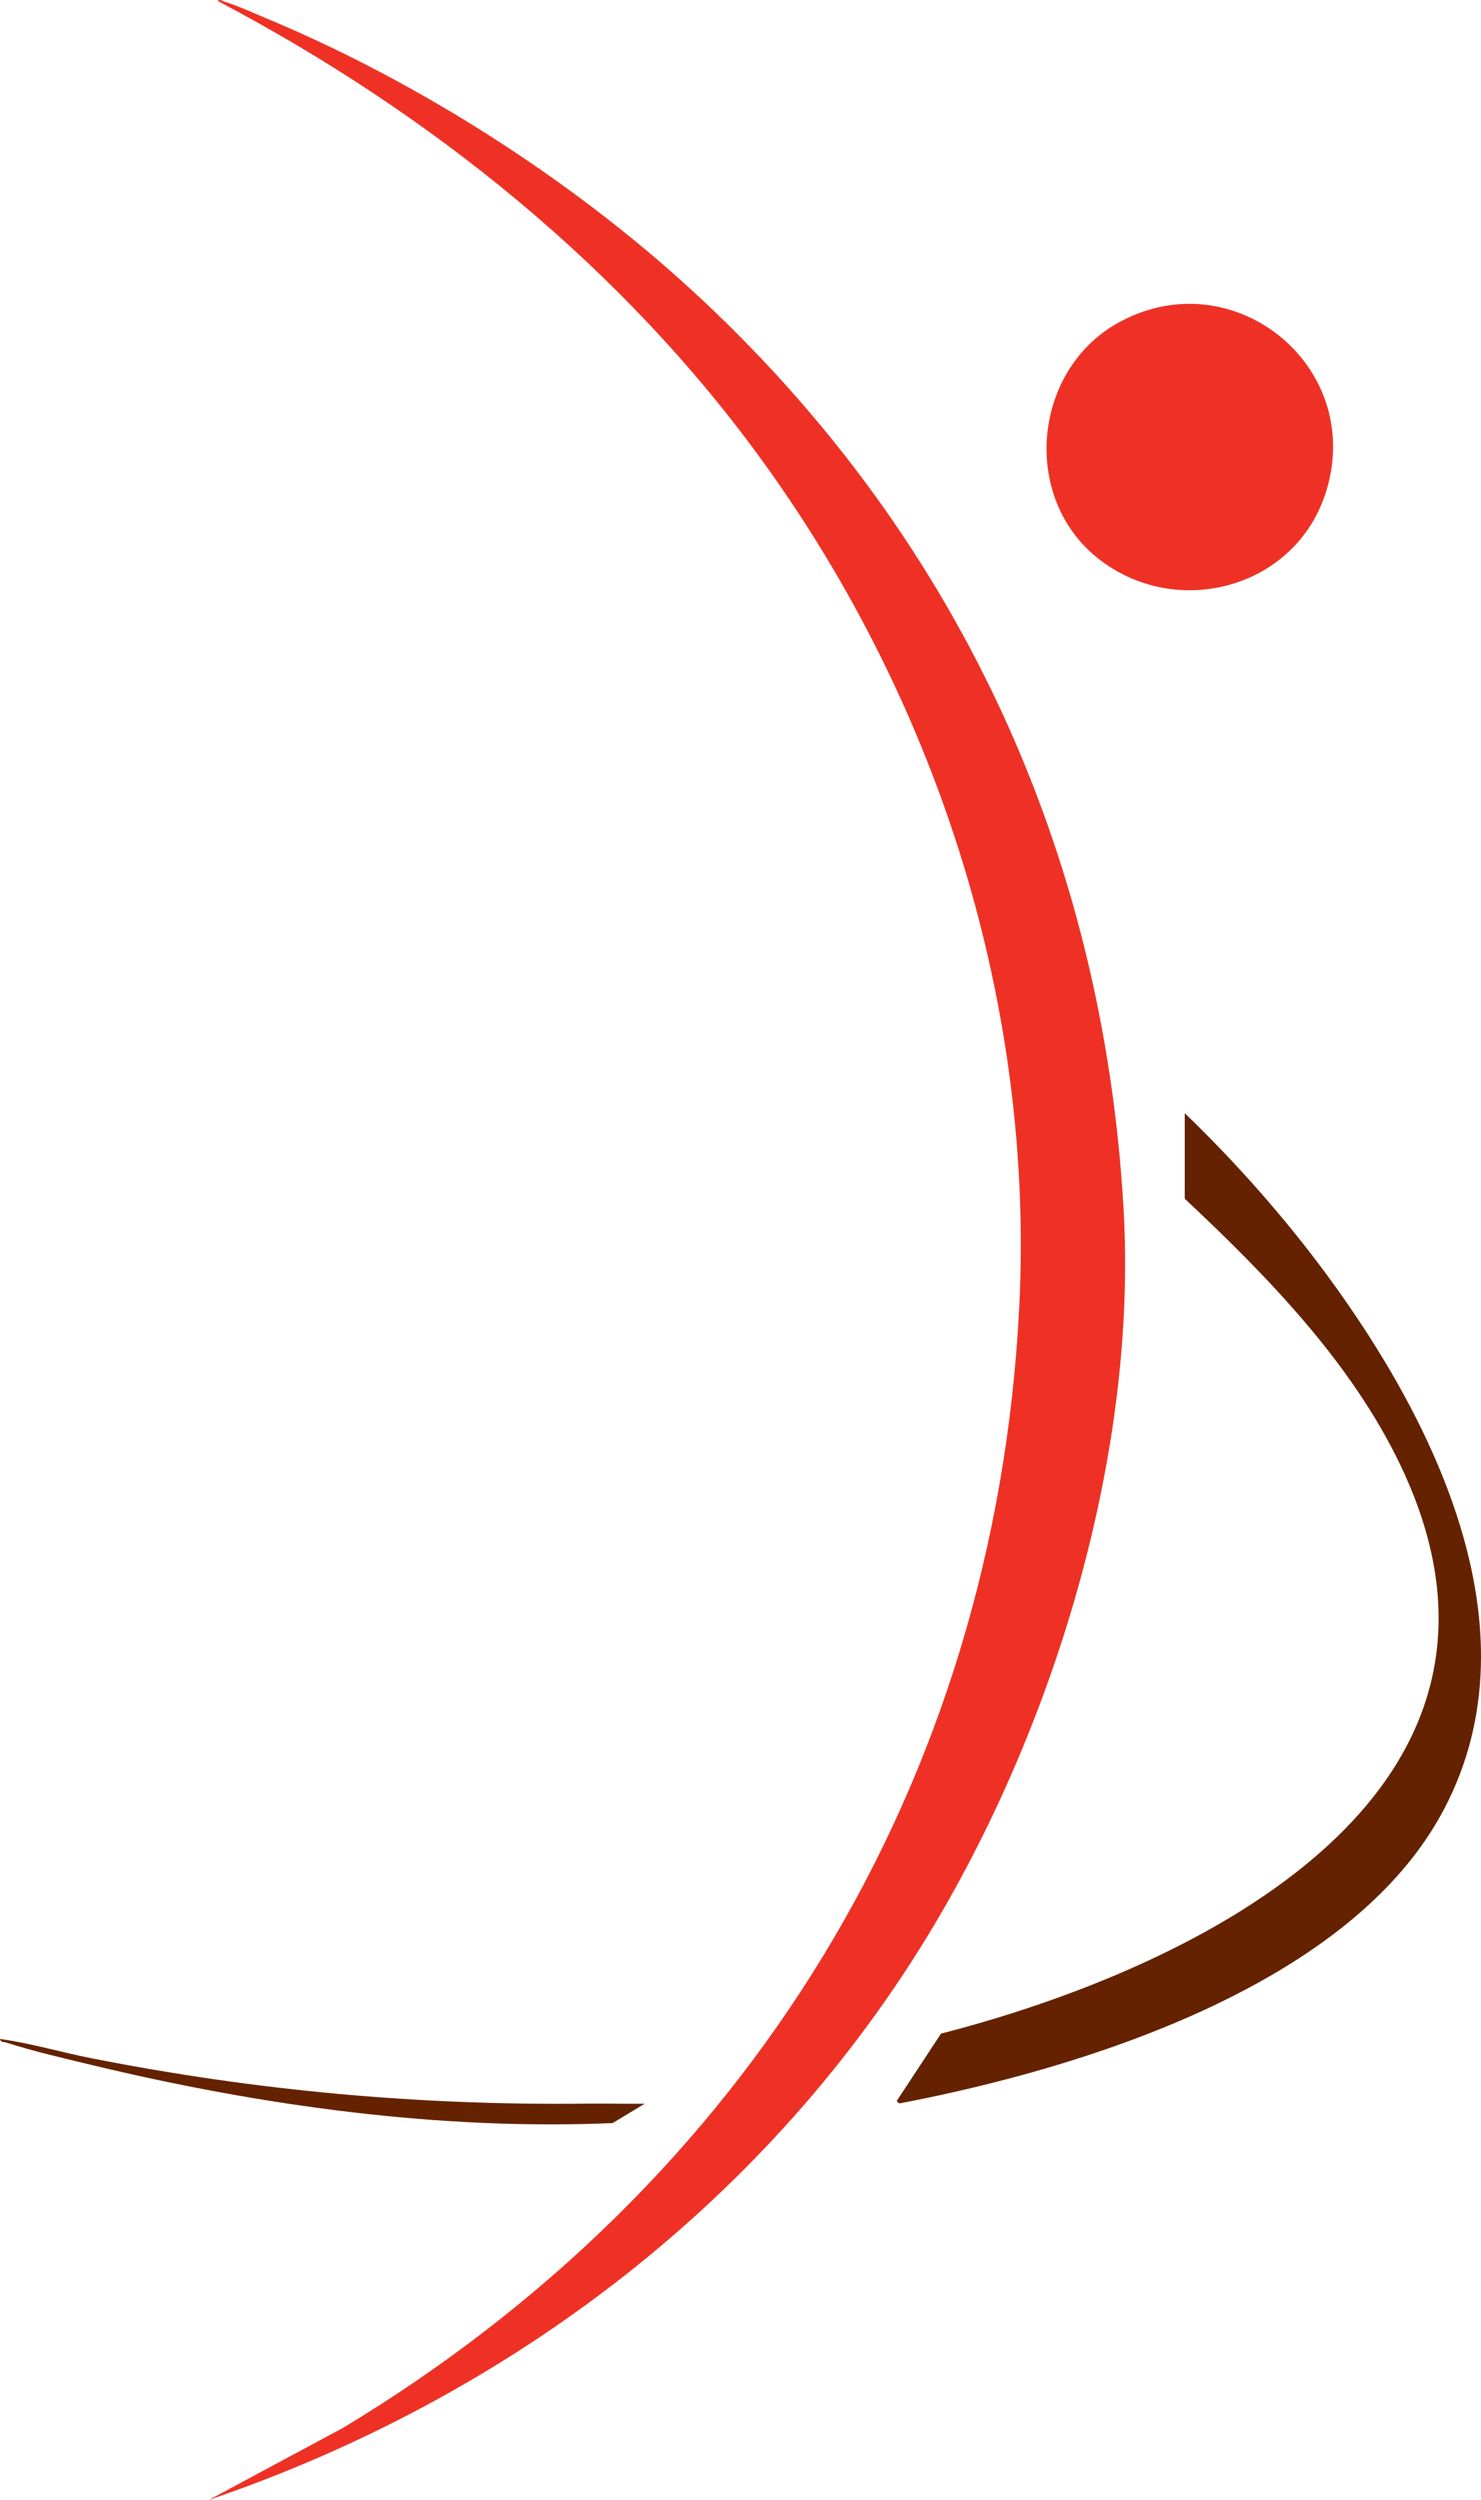 <?xml version="1.0" encoding="UTF-8"?>
<svg id="Lager_2" data-name="Lager 2" xmlns="http://www.w3.org/2000/svg" viewBox="0 0 197.41 333.14">
  <defs>
    <style>
      .cls-1 {
        fill: #642200;
      }

      .cls-2 {
        fill: #ee3124;
      }
    </style>
  </defs>
  <g id="Lager_1-2" data-name="Lager 1">
    <path class="cls-2" d="M92.06,38.53c35.25,32.29,54.98,74.7,57.71,122.64,1.83,32.11-8.89,67.86-25.21,95.29-21.71,36.5-56.61,63.02-96.72,76.68l17.88-9.6c53.93-32.5,86.87-85.78,90.13-149.15,2.06-40.17-10.6-80.22-34-112.66C83.05,35.66,57.43,15.1,29.04.14c.16-.33.65,0,.88.08,1.81.56,4.03,1.58,5.83,2.33,20.01,8.36,40.33,21.34,56.31,35.98Z"/>
    <path class="cls-1" d="M157.92,148.34c6.78,6.53,13.22,13.8,18.82,21.38,14.73,19.95,28.75,48.33,15.15,72.46-12.75,22.61-47.62,33.43-71.63,38.05-.41.08-.43.13-.73-.26l5.9-8.97c34.38-8.84,82.05-32.16,61.26-75.71-6.56-13.75-17.79-25.25-28.77-35.55v-11.4Z"/>
    <path class="cls-2" d="M146.26,74.33c-10.11-8.11-8.58-24.8,2.57-31.19,15.18-8.7,33.07,5.38,27.98,22.22-3.95,13.06-20.06,17.39-30.55,8.97Z"/>
    <path class="cls-1" d="M85.92,280.35l-4.26,2.57c-23.04.99-46.84-2.31-69.23-7.69-3.74-.9-7.97-1.87-11.6-3.04-.32-.1-.75,0-.83-.48,4.08.56,8.12,1.77,12.18,2.57,21.86,4.32,43.67,6.31,65.93,6.05,2.6-.03,5.21.04,7.81.01Z"/>
  </g>
</svg>